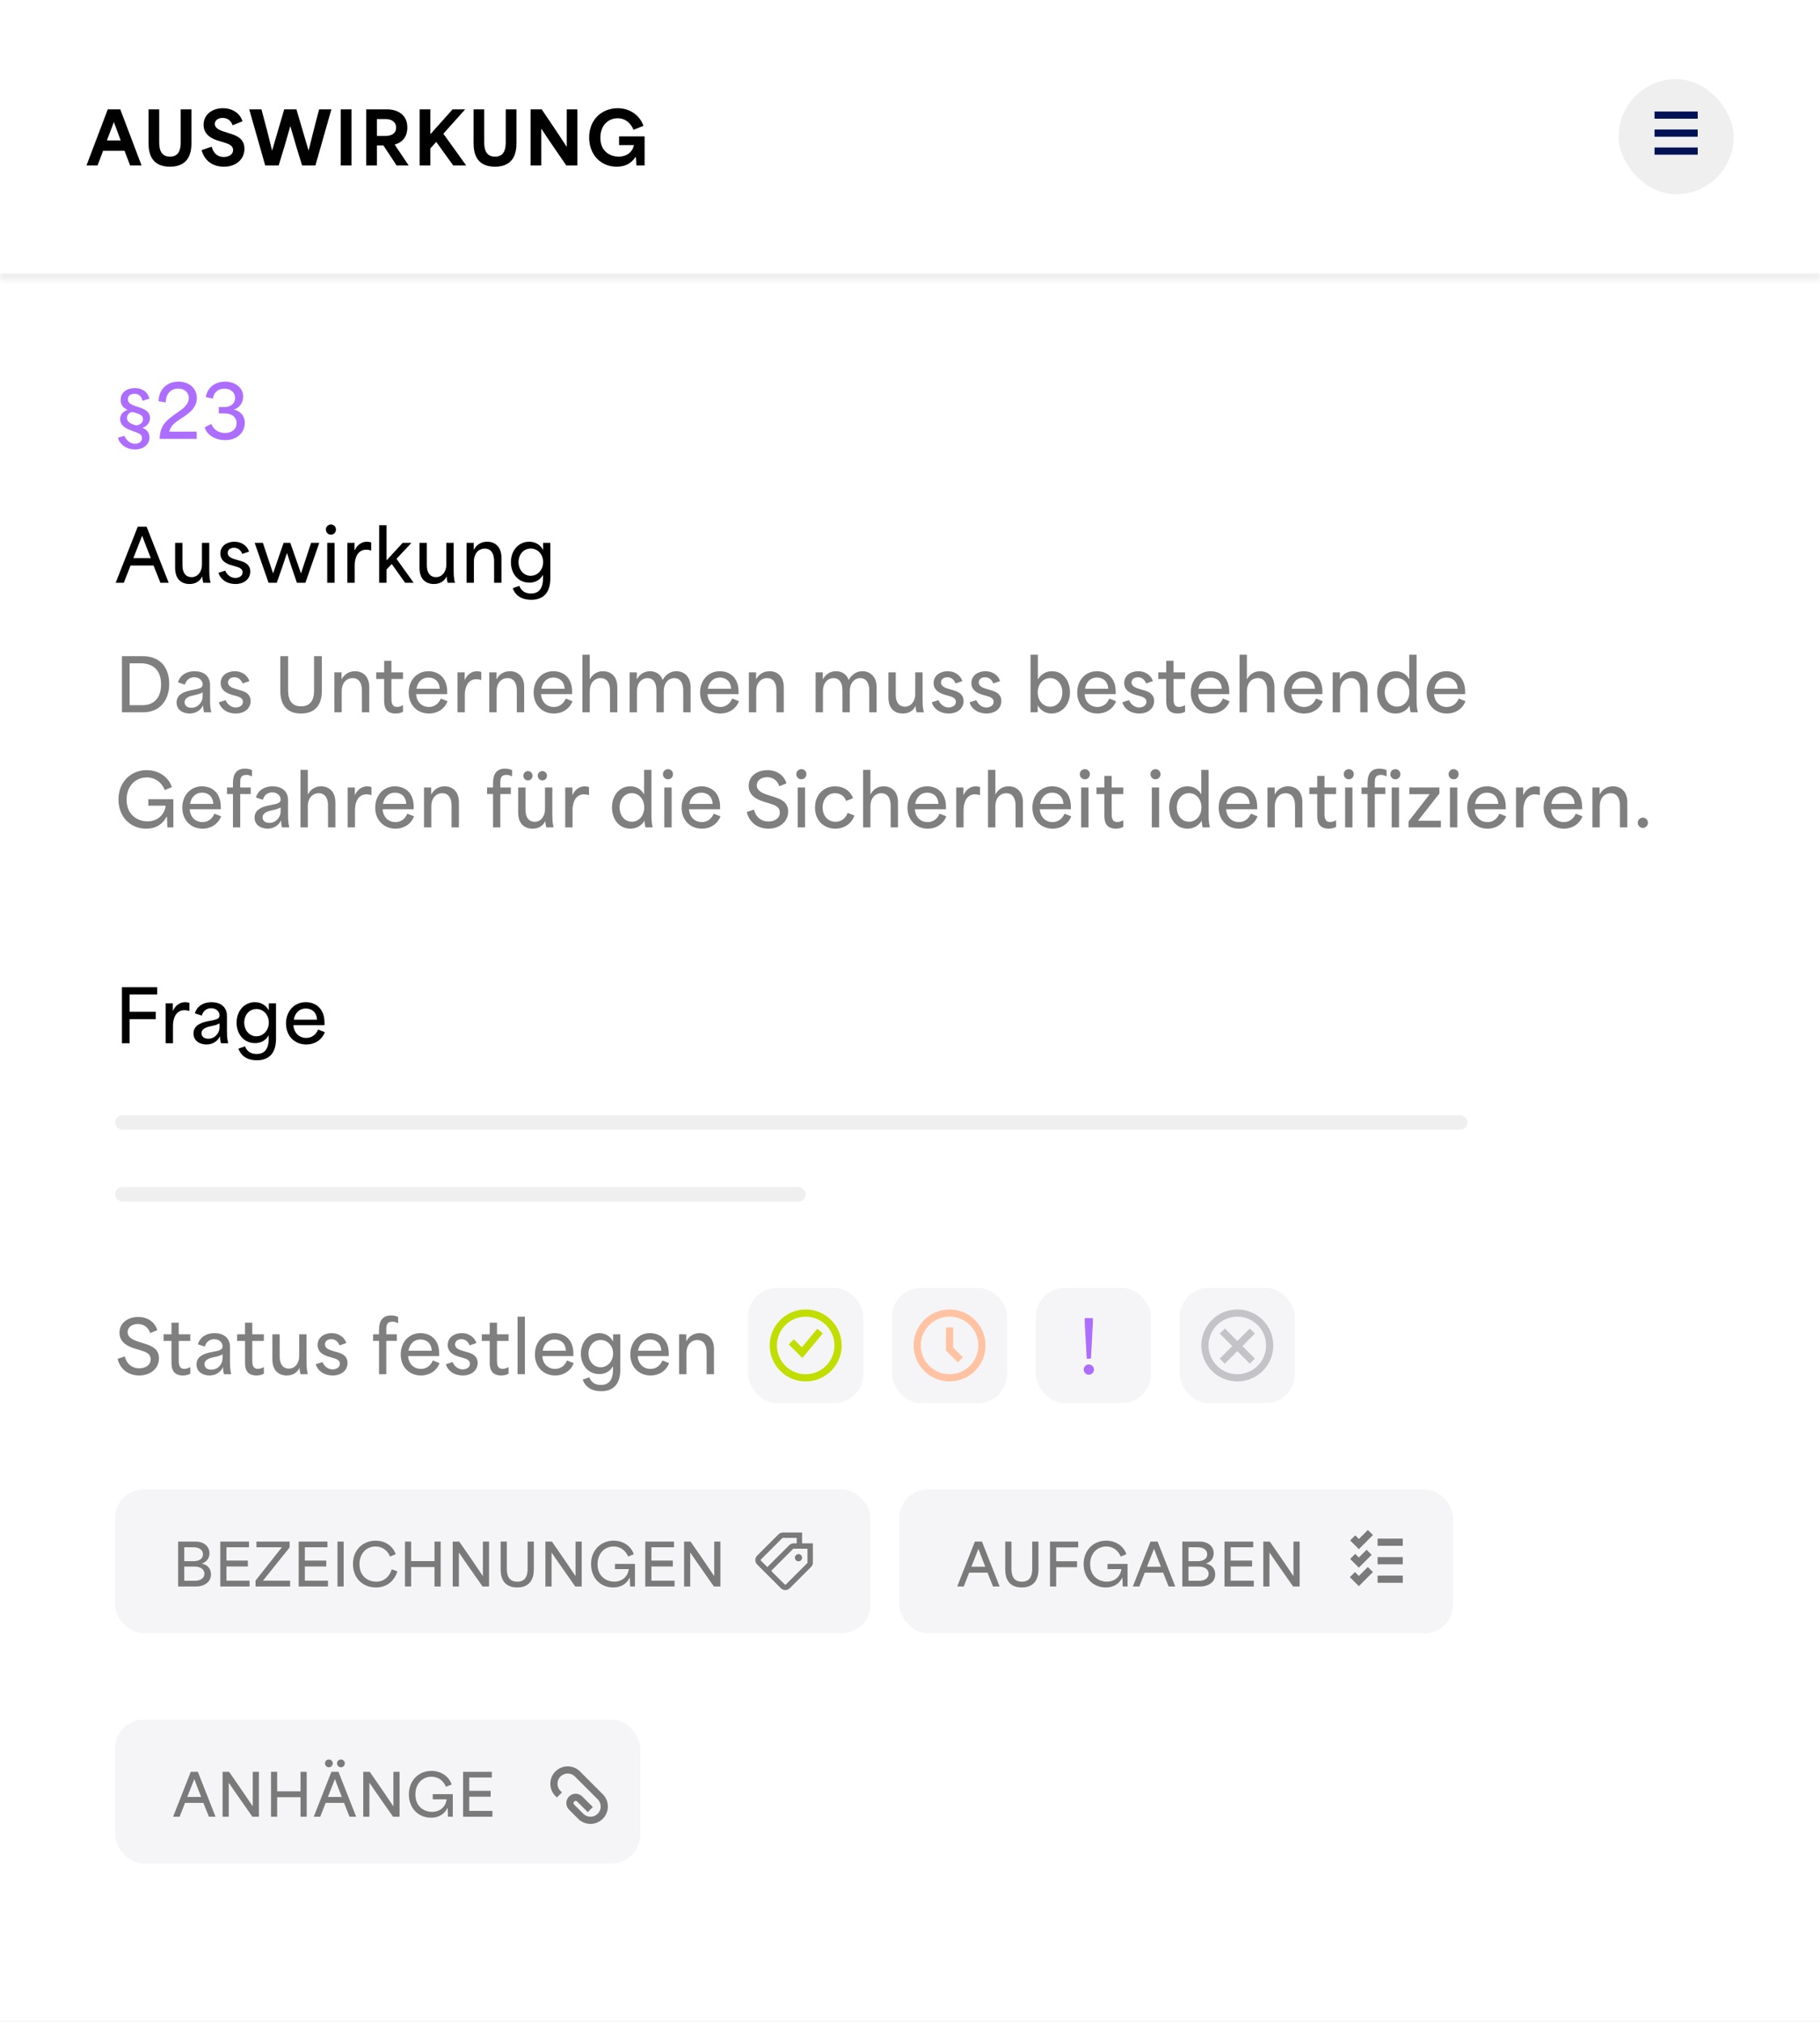<svg width="253" height="281" viewBox="0 0 253 281" fill="none" xmlns="http://www.w3.org/2000/svg">
<rect x="0" y="0" width="253" height="281" fill="#333333" stroke="none"/>
<g clip-path="url(#clip0_12830_15491)">
<rect width="253" height="281" fill="white"/>
<rect width="253" height="284" transform="translate(0 -1)" fill="white"/>
<mask id="path-1-inside-1_12830_15491" fill="white">
<path d="M0 -1H253V39H0V-1Z"/>
</mask>
<path d="M253 39V38H0V39V40H253V39Z" fill="#EFEFEF" mask="url(#path-1-inside-1_12830_15491)"/>
<path d="M12.02 23L14.98 15.2H16.72L19.68 23H18.09L17.31 20.96C16.32 20.96 15.32 20.96 14.33 20.96C14.07 21.64 13.82 22.32 13.56 23H12.02ZM14.86 19.52H16.78C16.54 18.89 16.24 18.08 15.84 16.99H15.82C15.56 17.7 15.21 18.62 14.86 19.52ZM23.62 23.17C21.06 23.17 20.65 21.31 20.65 19.94V15.2H22.13V19.82C22.13 20.95 22.5 21.77 23.63 21.77C24.76 21.77 25.12 20.95 25.12 19.82V15.2H26.61V19.94C26.61 21.25 26.24 23.17 23.62 23.17ZM31.121 23.17C29.601 23.17 28.401 22.35 28.031 20.86L29.421 20.39C29.721 21.49 30.431 21.82 31.101 21.82C31.791 21.82 32.401 21.49 32.401 20.86C32.401 20.2 31.741 19.99 31.081 19.78L30.381 19.57C29.611 19.34 28.301 18.82 28.301 17.34C28.301 15.93 29.491 15.04 30.991 15.04C32.471 15.04 33.451 15.91 33.701 16.86L32.341 17.41C32.101 16.78 31.651 16.39 30.961 16.39C30.301 16.39 29.861 16.74 29.861 17.22C29.861 17.85 30.591 18.12 31.211 18.32L32.031 18.58C32.741 18.81 33.981 19.2 33.981 20.68C33.981 22.09 32.871 23.17 31.121 23.17ZM36.867 23L34.647 15.2H36.347C36.897 17.21 37.347 18.99 37.817 20.9H37.837C38.387 19 38.957 17.1 39.507 15.2H41.207C41.757 17.1 42.327 19 42.887 20.9H42.907C43.367 19.05 43.847 17.09 44.367 15.2H46.067L43.847 23H41.997C41.377 21.04 40.897 19.42 40.367 17.56H40.347C39.807 19.48 39.297 21.21 38.737 23H36.867ZM47.369 23V15.2H48.859V23H47.369ZM50.904 23V15.2H53.914C54.444 15.2 56.624 15.42 56.624 17.71C56.624 19.18 55.754 19.86 54.864 20.09V20.1C55.514 21.06 56.164 22.03 56.814 23H55.134L53.294 20.21H52.394C52.394 21.14 52.394 22.07 52.394 23H50.904ZM52.394 18.89H53.644C54.204 18.89 55.064 18.68 55.064 17.74C55.064 16.81 54.214 16.55 53.664 16.55H52.394C52.394 17.43 52.394 18.01 52.394 18.89ZM58.335 23V15.2H59.825V18.61H59.865C60.885 17.48 61.905 16.34 62.915 15.2H64.665C63.655 16.32 62.645 17.46 61.635 18.58V18.59C62.695 20.06 63.755 21.53 64.805 23H63.005C62.215 21.91 61.425 20.82 60.645 19.73H60.635C60.355 20.03 60.095 20.33 59.825 20.63V23H58.335ZM68.803 23.17C66.243 23.17 65.833 21.31 65.833 19.94V15.2H67.313V19.82C67.313 20.95 67.683 21.77 68.813 21.77C69.943 21.77 70.303 20.95 70.303 19.82V15.2H71.793V19.94C71.793 21.25 71.423 23.17 68.803 23.17ZM73.754 23V15.2H75.304C76.454 16.91 77.604 18.58 78.764 20.39H78.784V15.2H80.264V23H78.724C77.574 21.31 76.424 19.69 75.274 17.92H75.244V23H73.754ZM85.728 23.17C83.488 23.17 81.898 21.48 81.898 19.11C81.898 16.55 83.738 15.04 85.858 15.04C87.588 15.04 88.938 16.04 89.448 17.49L88.068 18.04C87.678 17.12 86.958 16.44 85.858 16.44C84.518 16.44 83.458 17.45 83.458 19.15C83.458 21.12 84.908 21.77 85.998 21.77C87.088 21.77 87.928 21.16 88.118 20.17H86.058V18.96H89.608V23H88.468C88.448 22.61 88.418 22.21 88.388 21.82H88.338C87.778 22.69 86.928 23.17 85.728 23.17Z" fill="black"/>
<rect x="225" y="11" width="16" height="16" rx="8" fill="#EFEFEF"/>
<g clip-path="url(#clip1_12830_15491)">
<g clip-path="url(#clip2_12830_15491)">
<path d="M230 16H236M230 18.5H236M230 21H236" stroke="#001155"/>
</g>
</g>
<path d="M18.77 62.47C17.61 62.47 16.67 61.81 16.39 60.85L17.29 60.57C17.55 61.25 18.19 61.68 18.77 61.68C19.19 61.68 19.74 61.46 19.74 60.89C19.74 60.37 19.28 60.2 18.75 60.02L18.19 59.81C17.62 59.6 16.7 59.2 16.7 58.26C16.7 57.65 17.09 57.16 17.73 56.98V56.97C17.12 56.69 16.77 56.23 16.77 55.59C16.77 54.47 17.73 53.94 18.74 53.94C19.7 53.94 20.49 54.39 20.77 55.4L19.83 55.71C19.64 55.07 19.32 54.73 18.7 54.73C18.12 54.73 17.77 55.05 17.77 55.49C17.77 56.07 18.38 56.29 18.85 56.45L19.42 56.64C20.01 56.85 20.85 57.16 20.85 58.09C20.85 58.73 20.44 59.26 19.82 59.45V59.47C20.37 59.69 20.78 60.11 20.78 60.8C20.78 61.74 19.99 62.47 18.77 62.47ZM17.65 58.1C17.65 58.68 18.26 58.91 18.67 59.05L18.89 59.12C19.29 59.09 19.88 58.88 19.88 58.26C19.88 57.71 19.44 57.59 18.94 57.42L18.62 57.31C18.08 57.14 17.65 57.61 17.65 58.1ZM22.19 60.89C22.31 59.03 23.08 58.43 24.76 57.27C25.45 56.8 26.25 56.21 26.25 55.32C26.25 54.57 25.68 54.01 24.78 54.01C23.71 54.01 23.04 54.8 23.04 55.94L22.05 55.77C22.05 54.18 23.17 53.04 24.8 53.04C26.26 53.04 27.36 53.95 27.36 55.32C27.36 56.43 26.65 57.14 25.87 57.7C24.8 58.47 23.81 58.85 23.53 59.99H27.34V61H22.19V60.89ZM31.299 61.17C29.93 61.17 28.77 60.47 28.45 59.39L29.38 58.92C29.579 59.5 30.189 60.18 31.279 60.18C32.23 60.18 32.889 59.65 32.889 58.81C32.889 58.04 32.33 57.46 31.2 57.46H30.419V56.58H31.189C32.139 56.58 32.679 56.03 32.679 55.3C32.679 54.51 32.039 54.02 31.18 54.02C30.36 54.02 29.709 54.51 29.59 55.41L28.619 55.19C28.779 53.95 29.84 53.04 31.279 53.04C32.63 53.04 33.8 53.83 33.8 55.12C33.8 56 33.26 56.71 32.499 56.92V56.93C33.37 57.1 34.029 57.76 34.029 58.78C34.029 60 33.08 61.17 31.299 61.17Z" fill="#AD6DFF"/>
<path d="M16.08 81L19.15 73.2H20.38L23.45 81H22.3L21.34 78.6C20.28 78.6 19.22 78.6 18.15 78.6C17.83 79.4 17.53 80.2 17.21 81H16.08ZM18.54 77.57H20.96C20.57 76.59 20.15 75.51 19.77 74.48H19.75L18.54 77.57ZM26.342 81.17C25.242 81.17 24.342 80.52 24.342 78.93V75.45H25.362V78.57C25.362 79.72 25.922 80.22 26.622 80.22C27.552 80.22 28.072 79.37 28.072 78.51V75.45H29.092V79.27C29.092 80.19 29.162 80.57 29.272 81H28.252C28.162 80.64 28.122 80.37 28.132 80.14H28.112C27.752 80.82 27.152 81.17 26.342 81.17ZM32.721 81.17C31.541 81.17 30.651 80.55 30.371 79.61L31.311 79.31C31.581 79.97 32.161 80.33 32.711 80.33C33.111 80.33 33.721 80.14 33.721 79.54C33.721 79.02 33.221 78.86 32.731 78.72L32.171 78.56C31.571 78.38 30.631 78.01 30.631 76.93C30.631 75.87 31.561 75.29 32.581 75.29C33.611 75.29 34.381 75.89 34.621 76.67L33.671 76.99C33.511 76.54 33.141 76.13 32.531 76.13C32.021 76.13 31.651 76.41 31.651 76.86C31.651 77.42 32.301 77.63 32.791 77.77L33.261 77.91C33.831 78.07 34.791 78.35 34.791 79.43C34.791 80.45 33.961 81.17 32.721 81.17ZM37.332 81L35.402 75.45H36.542L37.952 79.67H37.972C38.462 78.26 38.942 76.86 39.422 75.45H40.352C40.852 76.86 41.342 78.26 41.832 79.67H41.852C42.312 78.26 42.782 76.86 43.242 75.45H44.382L42.452 81H41.272C40.802 79.64 40.332 78.25 39.902 76.89H39.882C39.442 78.25 38.962 79.64 38.472 81H37.332ZM45.49 81V75.45H46.51V81H45.49ZM45.3 73.59C45.3 73.22 45.6 72.9 46.01 72.9C46.4 72.9 46.7 73.22 46.7 73.59C46.7 74 46.4 74.31 46.01 74.31C45.6 74.31 45.3 74 45.3 73.59ZM48.288 81V75.45H49.288V76.46H49.328C49.608 75.8 50.228 75.29 51.008 75.29C51.198 75.29 51.398 75.32 51.598 75.4V76.52C51.388 76.44 51.088 76.4 50.918 76.4C49.688 76.4 49.308 77.59 49.308 78.56V81H48.288ZM52.707 81V73H53.727V77.87H53.747C54.497 77.05 55.227 76.25 55.977 75.45H57.197C56.497 76.19 55.807 76.93 55.117 77.67L57.507 81H56.317L54.457 78.39C54.217 78.65 53.967 78.9 53.727 79.16V81H52.707ZM60.315 81.17C59.215 81.17 58.315 80.52 58.315 78.93V75.45H59.335V78.57C59.335 79.72 59.895 80.22 60.595 80.22C61.525 80.22 62.045 79.37 62.045 78.51V75.45H63.065V79.27C63.065 80.19 63.135 80.57 63.245 81H62.225C62.135 80.64 62.095 80.37 62.105 80.14H62.085C61.725 80.82 61.125 81.17 60.315 81.17ZM64.855 81V75.45H65.855V76.4H65.875C66.295 75.63 66.975 75.29 67.725 75.29C68.725 75.29 69.705 75.91 69.705 77.51V81H68.685V77.96C68.685 76.88 68.225 76.25 67.395 76.25C66.475 76.25 65.875 77 65.875 78.02V81H64.855ZM73.842 83.36C72.772 83.36 71.732 82.99 71.272 81.75L72.192 81.43C72.462 82.11 72.972 82.49 73.822 82.49C74.762 82.49 75.482 81.95 75.482 80.4V79.92H75.462C75.052 80.66 74.342 80.98 73.592 80.98C72.002 80.98 71.022 79.7 71.022 78.14C71.022 76.47 72.132 75.29 73.562 75.29C74.422 75.29 75.112 75.72 75.482 76.41H75.502V75.45H76.502V80.37C76.502 82.63 75.292 83.36 73.842 83.36ZM72.082 78.12C72.082 79.19 72.792 80.03 73.772 80.03C74.742 80.03 75.502 79.19 75.502 78.12C75.502 77.04 74.742 76.24 73.772 76.24C72.792 76.24 72.082 77.07 72.082 78.12Z" fill="black"/>
<path d="M16.95 99V91.2H19.82C22.42 91.2 23.52 92.94 23.52 95.05C23.52 97.37 22.18 99 19.91 99H16.95ZM18.02 98.01H19.85C21.29 98.01 22.39 97.09 22.39 95.12C22.39 92.96 21.07 92.19 19.56 92.19H18.02C18.02 94.12 18.02 96.08 18.02 98.01ZM26.359 99.17C25.419 99.17 24.549 98.67 24.549 97.64C24.549 96.6 25.439 96.17 26.459 95.96C27.589 95.73 28.169 95.69 28.169 95.11C28.169 94.59 27.709 94.13 26.999 94.13C26.379 94.13 25.889 94.5 25.699 95.16L24.739 94.84C25.069 93.73 26.059 93.29 27.049 93.29C28.229 93.29 29.199 93.89 29.199 95.2V97.27C29.199 98.18 29.269 98.57 29.379 99H28.369C28.269 98.68 28.239 98.4 28.239 98.05H28.219C27.899 98.7 27.239 99.17 26.359 99.17ZM25.659 97.6C25.659 98.09 26.039 98.37 26.619 98.37C27.579 98.37 28.169 97.5 28.169 96.84V96.23C27.869 96.41 27.509 96.52 26.959 96.63C26.419 96.74 25.659 96.96 25.659 97.6ZM32.77 99.17C31.59 99.17 30.7 98.55 30.42 97.61L31.36 97.31C31.63 97.97 32.21 98.33 32.76 98.33C33.16 98.33 33.77 98.14 33.77 97.54C33.77 97.02 33.27 96.86 32.78 96.72L32.22 96.56C31.62 96.38 30.68 96.01 30.68 94.93C30.68 93.87 31.61 93.29 32.63 93.29C33.66 93.29 34.43 93.89 34.67 94.67L33.72 94.99C33.56 94.54 33.19 94.13 32.58 94.13C32.07 94.13 31.7 94.41 31.7 94.86C31.7 95.42 32.35 95.63 32.84 95.77L33.31 95.91C33.88 96.07 34.84 96.35 34.84 97.43C34.84 98.45 34.01 99.17 32.77 99.17ZM41.839 99.17C39.679 99.17 38.969 97.73 38.969 96.06V91.2H40.049V95.98C40.049 97.4 40.639 98.17 41.859 98.17C43.069 98.17 43.659 97.4 43.659 95.98V91.2H44.739V96.06C44.739 97.57 44.129 99.17 41.839 99.17ZM46.481 99V93.45H47.481V94.4H47.501C47.921 93.63 48.601 93.29 49.351 93.29C50.351 93.29 51.331 93.91 51.331 95.51V99H50.311V95.96C50.311 94.88 49.851 94.25 49.021 94.25C48.101 94.25 47.501 95 47.501 96.02V99H46.481ZM54.99 99.17C53.401 99.17 53.401 97.9 53.401 97.29V94.37C53.031 94.37 52.67 94.37 52.3 94.37V93.45H53.401C53.401 92.92 53.401 92.38 53.401 91.84H54.41V93.45C54.95 93.45 55.48 93.45 56.02 93.45V94.37H54.41C54.41 95.23 54.41 96.09 54.41 96.95C54.41 97.53 54.41 98.25 55.191 98.25C55.441 98.25 55.73 98.17 56.02 98V98.93C55.74 99.09 55.361 99.17 54.99 99.17ZM59.624 99.17C58.014 99.17 56.814 98 56.814 96.25C56.814 94.53 57.964 93.29 59.564 93.29C60.774 93.29 62.164 94.02 62.164 96.15V96.48H57.844C57.914 97.59 58.664 98.26 59.624 98.26C60.414 98.26 60.994 97.78 61.274 97.09L62.214 97.46C61.824 98.49 60.854 99.17 59.624 99.17ZM57.894 95.73H61.124C61.064 94.58 60.294 94.17 59.554 94.17C58.654 94.17 58.044 94.81 57.894 95.73ZM63.595 99V93.45H64.595V94.46H64.635C64.915 93.8 65.535 93.29 66.315 93.29C66.505 93.29 66.705 93.32 66.905 93.4V94.52C66.695 94.44 66.395 94.4 66.225 94.4C64.995 94.4 64.615 95.59 64.615 96.56V99H63.595ZM68.014 99V93.45H69.014V94.4H69.034C69.454 93.63 70.134 93.29 70.884 93.29C71.884 93.29 72.864 93.91 72.864 95.51V99H71.844V95.96C71.844 94.88 71.384 94.25 70.554 94.25C69.634 94.25 69.034 95 69.034 96.02V99H68.014ZM76.991 99.17C75.381 99.17 74.181 98 74.181 96.25C74.181 94.53 75.331 93.29 76.931 93.29C78.141 93.29 79.531 94.02 79.531 96.15V96.48H75.211C75.281 97.59 76.031 98.26 76.991 98.26C77.781 98.26 78.361 97.78 78.641 97.09L79.581 97.46C79.191 98.49 78.221 99.17 76.991 99.17ZM75.261 95.73H78.491C78.431 94.58 77.661 94.17 76.921 94.17C76.021 94.17 75.411 94.81 75.261 95.73ZM80.963 99V91H81.983V94.4H82.003C82.423 93.63 83.083 93.29 83.823 93.29C84.823 93.29 85.813 93.91 85.813 95.51V99H84.793V95.96C84.793 94.88 84.333 94.25 83.503 94.25C82.583 94.25 81.983 95 81.983 96.02V99H80.963ZM87.52 99V93.45H88.52V94.4H88.54C88.95 93.64 89.65 93.29 90.35 93.29C91.06 93.29 91.81 93.63 92.1 94.49H92.12C92.65 93.59 93.36 93.29 94.03 93.29C94.99 93.29 96 93.94 96 95.51V99H94.98V95.96C94.98 94.87 94.52 94.25 93.74 94.25C92.88 94.25 92.27 95 92.27 96.02V99H91.25V95.96C91.25 94.86 90.79 94.25 90.02 94.25C89.15 94.25 88.54 95 88.54 96.02V99H87.52ZM100.13 99.17C98.52 99.17 97.32 98 97.32 96.25C97.32 94.53 98.47 93.29 100.07 93.29C101.28 93.29 102.67 94.02 102.67 96.15V96.48H98.35C98.42 97.59 99.17 98.26 100.13 98.26C100.92 98.26 101.5 97.78 101.78 97.09L102.72 97.46C102.33 98.49 101.36 99.17 100.13 99.17ZM98.4 95.73H101.63C101.57 94.58 100.8 94.17 100.06 94.17C99.16 94.17 98.55 94.81 98.4 95.73ZM104.102 99V93.45H105.102V94.4H105.122C105.542 93.63 106.222 93.29 106.972 93.29C107.972 93.29 108.952 93.91 108.952 95.51V99H107.932V95.96C107.932 94.88 107.472 94.25 106.642 94.25C105.722 94.25 105.122 95 105.122 96.02V99H104.102ZM113.379 99V93.45H114.379V94.4H114.399C114.809 93.64 115.509 93.29 116.209 93.29C116.919 93.29 117.669 93.63 117.959 94.49H117.979C118.509 93.59 119.219 93.29 119.889 93.29C120.849 93.29 121.859 93.94 121.859 95.51V99H120.839V95.96C120.839 94.87 120.379 94.25 119.599 94.25C118.739 94.25 118.129 95 118.129 96.02V99H117.109V95.96C117.109 94.86 116.649 94.25 115.879 94.25C115.009 94.25 114.399 95 114.399 96.02V99H113.379ZM125.499 99.17C124.399 99.17 123.499 98.52 123.499 96.93V93.45H124.519V96.57C124.519 97.72 125.079 98.22 125.779 98.22C126.709 98.22 127.229 97.37 127.229 96.51V93.45H128.249V97.27C128.249 98.19 128.319 98.57 128.429 99H127.409C127.319 98.64 127.279 98.37 127.289 98.14H127.269C126.909 98.82 126.309 99.17 125.499 99.17ZM131.878 99.17C130.698 99.17 129.808 98.55 129.528 97.61L130.468 97.31C130.738 97.97 131.318 98.33 131.868 98.33C132.268 98.33 132.878 98.14 132.878 97.54C132.878 97.02 132.378 96.86 131.888 96.72L131.328 96.56C130.728 96.38 129.788 96.01 129.788 94.93C129.788 93.87 130.718 93.29 131.738 93.29C132.768 93.29 133.538 93.89 133.778 94.67L132.828 94.99C132.668 94.54 132.298 94.13 131.688 94.13C131.178 94.13 130.808 94.41 130.808 94.86C130.808 95.42 131.458 95.63 131.948 95.77L132.418 95.91C132.988 96.07 133.948 96.35 133.948 97.43C133.948 98.45 133.118 99.17 131.878 99.17ZM137.127 99.17C135.947 99.17 135.057 98.55 134.777 97.61L135.717 97.31C135.987 97.97 136.567 98.33 137.117 98.33C137.517 98.33 138.127 98.14 138.127 97.54C138.127 97.02 137.627 96.86 137.137 96.72L136.577 96.56C135.977 96.38 135.037 96.01 135.037 94.93C135.037 93.87 135.967 93.29 136.987 93.29C138.017 93.29 138.787 93.89 139.027 94.67L138.077 94.99C137.917 94.54 137.547 94.13 136.937 94.13C136.427 94.13 136.057 94.41 136.057 94.86C136.057 95.42 136.707 95.63 137.197 95.77L137.667 95.91C138.237 96.07 139.197 96.35 139.197 97.43C139.197 98.45 138.367 99.17 137.127 99.17ZM146.186 99.17C145.326 99.17 144.646 98.73 144.276 98.06H144.256V99H143.256V91H144.276V94.43C144.746 93.65 145.456 93.29 146.256 93.29C147.736 93.29 148.736 94.56 148.736 96.22C148.736 98.02 147.566 99.17 146.186 99.17ZM144.256 96.24C144.256 97.41 145.026 98.22 145.986 98.22C146.966 98.22 147.676 97.38 147.676 96.23C147.676 95.09 146.966 94.25 145.986 94.25C145.016 94.25 144.256 95.07 144.256 96.24ZM152.555 99.17C150.945 99.17 149.745 98 149.745 96.25C149.745 94.53 150.895 93.29 152.495 93.29C153.705 93.29 155.095 94.02 155.095 96.15V96.48H150.775C150.845 97.59 151.595 98.26 152.555 98.26C153.345 98.26 153.925 97.78 154.205 97.09L155.145 97.46C154.755 98.49 153.785 99.17 152.555 99.17ZM150.825 95.73H154.055C153.995 94.58 153.225 94.17 152.485 94.17C151.585 94.17 150.975 94.81 150.825 95.73ZM158.367 99.17C157.187 99.17 156.297 98.55 156.017 97.61L156.957 97.31C157.227 97.97 157.807 98.33 158.357 98.33C158.757 98.33 159.367 98.14 159.367 97.54C159.367 97.02 158.867 96.86 158.377 96.72L157.817 96.56C157.217 96.38 156.277 96.01 156.277 94.93C156.277 93.87 157.207 93.29 158.227 93.29C159.257 93.29 160.027 93.89 160.267 94.67L159.317 94.99C159.157 94.54 158.787 94.13 158.177 94.13C157.667 94.13 157.297 94.41 157.297 94.86C157.297 95.42 157.947 95.63 158.437 95.77L158.907 95.91C159.477 96.07 160.437 96.35 160.437 97.43C160.437 98.45 159.607 99.17 158.367 99.17ZM163.708 99.17C162.118 99.17 162.118 97.9 162.118 97.29V94.37C161.748 94.37 161.388 94.37 161.018 94.37V93.45H162.118C162.118 92.92 162.118 92.38 162.118 91.84H163.128V93.45C163.668 93.45 164.198 93.45 164.738 93.45V94.37H163.128C163.128 95.23 163.128 96.09 163.128 96.95C163.128 97.53 163.128 98.25 163.908 98.25C164.158 98.25 164.448 98.17 164.738 98V98.93C164.458 99.09 164.078 99.17 163.708 99.17ZM168.341 99.17C166.731 99.17 165.531 98 165.531 96.25C165.531 94.53 166.681 93.29 168.281 93.29C169.491 93.29 170.881 94.02 170.881 96.15V96.48H166.561C166.631 97.59 167.381 98.26 168.341 98.26C169.131 98.26 169.711 97.78 169.991 97.09L170.931 97.46C170.541 98.49 169.571 99.17 168.341 99.17ZM166.611 95.73H169.841C169.781 94.58 169.011 94.17 168.271 94.17C167.371 94.17 166.761 94.81 166.611 95.73ZM172.312 99V91H173.332V94.4H173.352C173.772 93.63 174.432 93.29 175.172 93.29C176.172 93.29 177.162 93.91 177.162 95.51V99H176.142V95.96C176.142 94.88 175.682 94.25 174.852 94.25C173.932 94.25 173.332 95 173.332 96.02V99H172.312ZM181.29 99.17C179.68 99.17 178.48 98 178.48 96.25C178.48 94.53 179.63 93.29 181.23 93.29C182.44 93.29 183.83 94.02 183.83 96.15V96.48H179.51C179.58 97.59 180.33 98.26 181.29 98.26C182.08 98.26 182.66 97.78 182.94 97.09L183.88 97.46C183.49 98.49 182.52 99.17 181.29 99.17ZM179.56 95.73H182.79C182.73 94.58 181.96 94.17 181.22 94.17C180.32 94.17 179.71 94.81 179.56 95.73ZM185.261 99V93.45H186.261V94.4H186.281C186.701 93.63 187.381 93.29 188.131 93.29C189.131 93.29 190.111 93.91 190.111 95.51V99H189.091V95.96C189.091 94.88 188.631 94.25 187.801 94.25C186.881 94.25 186.281 95 186.281 96.02V99H185.261ZM193.989 99.17C192.479 99.17 191.439 97.94 191.439 96.23C191.439 94.43 192.579 93.29 193.989 93.29C194.839 93.29 195.509 93.71 195.879 94.39H195.899V91H196.919V97.27C196.919 98.19 196.989 98.57 197.099 99H196.089C195.999 98.64 195.959 98.36 195.959 98.08H195.939C195.519 98.82 194.769 99.17 193.989 99.17ZM192.499 96.23C192.499 97.37 193.209 98.21 194.189 98.21C195.159 98.21 195.919 97.39 195.919 96.22C195.919 95.05 195.159 94.24 194.189 94.24C193.209 94.24 192.499 95.08 192.499 96.23ZM201.128 99.17C199.518 99.17 198.318 98 198.318 96.25C198.318 94.53 199.468 93.29 201.068 93.29C202.278 93.29 203.668 94.02 203.668 96.15V96.48H199.348C199.418 97.59 200.168 98.26 201.128 98.26C201.918 98.26 202.498 97.78 202.778 97.09L203.718 97.46C203.328 98.49 202.358 99.17 201.128 99.17ZM199.398 95.73H202.628C202.568 94.58 201.798 94.17 201.058 94.17C200.158 94.17 199.548 94.81 199.398 95.73ZM20.32 115.17C18.07 115.17 16.47 113.49 16.47 111.12C16.47 108.62 18.25 107.04 20.39 107.04C21.98 107.04 23.39 107.91 23.9 109.4L22.91 109.8C22.47 108.73 21.56 108.05 20.4 108.05C18.88 108.05 17.6 109.2 17.6 111.14C17.6 113.29 19.16 114.16 20.51 114.16C21.88 114.16 22.87 113.26 23.03 111.98H20.62V111.08H24.1V115H23.26C23.24 114.51 23.23 114 23.21 113.51H23.16C22.62 114.56 21.67 115.17 20.32 115.17ZM28.15 115.17C26.54 115.17 25.34 114 25.34 112.25C25.34 110.53 26.49 109.29 28.09 109.29C29.3 109.29 30.69 110.02 30.69 112.15V112.48H26.37C26.44 113.59 27.19 114.26 28.15 114.26C28.94 114.26 29.52 113.78 29.8 113.09L30.74 113.46C30.35 114.49 29.38 115.17 28.15 115.17ZM26.42 111.73H29.65C29.59 110.58 28.82 110.17 28.08 110.17C27.18 110.17 26.57 110.81 26.42 111.73ZM32.383 115V110.36C32.103 110.36 31.833 110.36 31.553 110.36V109.45H32.383C32.383 109.24 32.383 109.02 32.383 108.8C32.383 107.56 32.903 106.83 34.053 106.83C34.373 106.83 34.733 106.89 35.033 107.04V107.92C34.723 107.75 34.503 107.7 34.253 107.7C33.393 107.7 33.393 108.29 33.393 108.88V109.45C33.883 109.45 34.373 109.45 34.853 109.45V110.36H33.393C33.393 111.91 33.393 113.46 33.393 115H32.383ZM37.199 115.17C36.259 115.17 35.389 114.67 35.389 113.64C35.389 112.6 36.279 112.17 37.299 111.96C38.429 111.73 39.009 111.69 39.009 111.11C39.009 110.59 38.549 110.13 37.839 110.13C37.219 110.13 36.729 110.5 36.539 111.16L35.579 110.84C35.909 109.73 36.899 109.29 37.889 109.29C39.069 109.29 40.039 109.89 40.039 111.2V113.27C40.039 114.18 40.109 114.57 40.219 115H39.209C39.109 114.68 39.079 114.4 39.079 114.05H39.059C38.739 114.7 38.079 115.17 37.199 115.17ZM36.499 113.6C36.499 114.09 36.879 114.37 37.459 114.37C38.419 114.37 39.009 113.5 39.009 112.84V112.23C38.709 112.41 38.349 112.52 37.799 112.63C37.259 112.74 36.499 112.96 36.499 113.6ZM41.77 115V107H42.79V110.4H42.81C43.23 109.63 43.89 109.29 44.63 109.29C45.63 109.29 46.62 109.91 46.62 111.51V115H45.6V111.96C45.6 110.88 45.14 110.25 44.31 110.25C43.39 110.25 42.79 111 42.79 112.02V115H41.77ZM48.327 115V109.45H49.327V110.46H49.367C49.647 109.8 50.267 109.29 51.047 109.29C51.237 109.29 51.437 109.32 51.637 109.4V110.52C51.427 110.44 51.127 110.4 50.957 110.4C49.727 110.4 49.347 111.59 49.347 112.56V115H48.327ZM54.971 115.17C53.361 115.17 52.16 114 52.16 112.25C52.16 110.53 53.31 109.29 54.91 109.29C56.12 109.29 57.511 110.02 57.511 112.15V112.48H53.191C53.261 113.59 54.011 114.26 54.971 114.26C55.761 114.26 56.34 113.78 56.62 113.09L57.56 113.46C57.17 114.49 56.2 115.17 54.971 115.17ZM53.24 111.73H56.471C56.41 110.58 55.641 110.17 54.901 110.17C54.001 110.17 53.391 110.81 53.24 111.73ZM58.942 115V109.45H59.942V110.4H59.962C60.382 109.63 61.062 109.29 61.812 109.29C62.812 109.29 63.792 109.91 63.792 111.51V115H62.772V111.96C62.772 110.88 62.312 110.25 61.482 110.25C60.562 110.25 59.962 111 59.962 112.02V115H58.942ZM68.539 115V110.36C68.259 110.36 67.989 110.36 67.709 110.36V109.45H68.539C68.539 109.24 68.539 109.02 68.539 108.8C68.539 107.56 69.059 106.83 70.209 106.83C70.529 106.83 70.889 106.89 71.189 107.04V107.92C70.879 107.75 70.659 107.7 70.409 107.7C69.549 107.7 69.549 108.29 69.549 108.88V109.45C70.039 109.45 70.529 109.45 71.009 109.45V110.36H69.549C69.549 111.91 69.549 113.46 69.549 115H68.539ZM74.031 115.17C72.93 115.17 72.031 114.52 72.031 112.93V109.45H73.05V112.57C73.05 113.72 73.611 114.22 74.311 114.22C75.24 114.22 75.76 113.37 75.76 112.51V109.45H76.781V113.27C76.781 114.19 76.85 114.57 76.96 115H75.941C75.85 114.64 75.811 114.37 75.82 114.14H75.8C75.441 114.82 74.841 115.17 74.031 115.17ZM72.751 107.81C72.751 107.47 73.031 107.17 73.391 107.17C73.76 107.17 74.031 107.47 74.031 107.81C74.031 108.17 73.76 108.47 73.391 108.47C73.031 108.47 72.751 108.17 72.751 107.81ZM74.751 107.81C74.751 107.47 75.031 107.17 75.4 107.17C75.76 107.17 76.04 107.47 76.04 107.81C76.04 108.17 75.76 108.47 75.4 108.47C75.031 108.47 74.751 108.17 74.751 107.81ZM78.57 115V109.45H79.57V110.46H79.61C79.89 109.8 80.51 109.29 81.29 109.29C81.48 109.29 81.68 109.32 81.88 109.4V110.52C81.67 110.44 81.37 110.4 81.2 110.4C79.97 110.4 79.59 111.59 79.59 112.56V115H78.57ZM87.624 115.17C86.115 115.17 85.075 113.94 85.075 112.23C85.075 110.43 86.215 109.29 87.624 109.29C88.475 109.29 89.144 109.71 89.514 110.39H89.534V107H90.555V113.27C90.555 114.19 90.624 114.57 90.734 115H89.725C89.635 114.64 89.594 114.36 89.594 114.08H89.575C89.154 114.82 88.404 115.17 87.624 115.17ZM86.135 112.23C86.135 113.37 86.844 114.21 87.825 114.21C88.794 114.21 89.555 113.39 89.555 112.22C89.555 111.05 88.794 110.24 87.825 110.24C86.844 110.24 86.135 111.08 86.135 112.23ZM92.344 115V109.45H93.364V115H92.344ZM92.154 107.59C92.154 107.22 92.454 106.9 92.864 106.9C93.254 106.9 93.554 107.22 93.554 107.59C93.554 108 93.254 108.31 92.864 108.31C92.454 108.31 92.154 108 92.154 107.59ZM97.562 115.17C95.952 115.17 94.752 114 94.752 112.25C94.752 110.53 95.902 109.29 97.502 109.29C98.712 109.29 100.102 110.02 100.102 112.15V112.48H95.782C95.852 113.59 96.602 114.26 97.562 114.26C98.352 114.26 98.932 113.78 99.212 113.09L100.152 113.46C99.762 114.49 98.792 115.17 97.562 115.17ZM95.832 111.73H99.062C99.002 110.58 98.232 110.17 97.492 110.17C96.592 110.17 95.982 110.81 95.832 111.73ZM106.813 115.17C105.483 115.17 104.223 114.48 103.803 112.87L104.803 112.52C105.123 113.7 105.943 114.18 106.803 114.18C107.593 114.18 108.403 113.8 108.403 112.93C108.403 112.08 107.623 111.87 106.913 111.65L106.193 111.43C105.423 111.19 104.073 110.69 104.073 109.22C104.073 107.82 105.313 107.04 106.683 107.04C108.023 107.04 109.023 107.8 109.323 108.88L108.343 109.28C108.083 108.52 107.493 108.02 106.633 108.02C105.813 108.02 105.203 108.47 105.203 109.14C105.203 109.98 106.163 110.3 106.713 110.48L107.503 110.73C108.303 110.99 109.563 111.34 109.563 112.79C109.563 114.19 108.383 115.17 106.813 115.17ZM110.888 115V109.45H111.908V115H110.888ZM110.698 107.59C110.698 107.22 110.998 106.9 111.408 106.9C111.798 106.9 112.098 107.22 112.098 107.59C112.098 108 111.798 108.31 111.408 108.31C110.998 108.31 110.698 108 110.698 107.59ZM116.116 115.17C114.496 115.17 113.296 114.02 113.296 112.24C113.296 110.46 114.486 109.29 116.096 109.29C117.186 109.29 118.166 109.83 118.586 110.94L117.626 111.32C117.376 110.61 116.786 110.25 116.076 110.25C115.036 110.25 114.356 111.1 114.356 112.23C114.356 113.43 115.126 114.22 116.136 114.22C116.946 114.22 117.546 113.73 117.836 112.98L118.776 113.35C118.356 114.51 117.356 115.17 116.116 115.17ZM119.979 115V107H120.999V110.4H121.019C121.439 109.63 122.099 109.29 122.839 109.29C123.839 109.29 124.829 109.91 124.829 111.51V115H123.809V111.96C123.809 110.88 123.349 110.25 122.519 110.25C121.599 110.25 120.999 111 120.999 112.02V115H119.979ZM128.957 115.17C127.347 115.17 126.147 114 126.147 112.25C126.147 110.53 127.297 109.29 128.897 109.29C130.107 109.29 131.497 110.02 131.497 112.15V112.48H127.177C127.247 113.59 127.997 114.26 128.957 114.26C129.747 114.26 130.327 113.78 130.607 113.09L131.547 113.46C131.157 114.49 130.187 115.17 128.957 115.17ZM127.227 111.73H130.457C130.397 110.58 129.627 110.17 128.887 110.17C127.987 110.17 127.377 110.81 127.227 111.73ZM132.928 115V109.45H133.928V110.46H133.968C134.248 109.8 134.868 109.29 135.648 109.29C135.838 109.29 136.038 109.32 136.238 109.4V110.52C136.028 110.44 135.728 110.4 135.558 110.4C134.328 110.4 133.948 111.59 133.948 112.56V115H132.928ZM137.347 115V107H138.367V110.4H138.387C138.807 109.63 139.467 109.29 140.207 109.29C141.207 109.29 142.197 109.91 142.197 111.51V115H141.177V111.96C141.177 110.88 140.717 110.25 139.887 110.25C138.967 110.25 138.367 111 138.367 112.02V115H137.347ZM146.324 115.17C144.714 115.17 143.514 114 143.514 112.25C143.514 110.53 144.664 109.29 146.264 109.29C147.474 109.29 148.864 110.02 148.864 112.15V112.48H144.544C144.614 113.59 145.364 114.26 146.324 114.26C147.114 114.26 147.694 113.78 147.974 113.09L148.914 113.46C148.524 114.49 147.554 115.17 146.324 115.17ZM144.594 111.73H147.824C147.764 110.58 146.994 110.17 146.254 110.17C145.354 110.17 144.744 110.81 144.594 111.73ZM150.296 115V109.45H151.316V115H150.296ZM150.106 107.59C150.106 107.22 150.406 106.9 150.816 106.9C151.206 106.9 151.506 107.22 151.506 107.59C151.506 108 151.206 108.31 150.816 108.31C150.406 108.31 150.106 108 150.106 107.59ZM155.114 115.17C153.524 115.17 153.524 113.9 153.524 113.29V110.37C153.154 110.37 152.794 110.37 152.424 110.37V109.45H153.524C153.524 108.92 153.524 108.38 153.524 107.84H154.534V109.45C155.074 109.45 155.604 109.45 156.144 109.45V110.37H154.534C154.534 111.23 154.534 112.09 154.534 112.95C154.534 113.53 154.534 114.25 155.314 114.25C155.564 114.25 155.854 114.17 156.144 114V114.93C155.864 115.09 155.484 115.17 155.114 115.17ZM160.115 115V109.45H161.135V115H160.115ZM159.925 107.59C159.925 107.22 160.225 106.9 160.635 106.9C161.025 106.9 161.325 107.22 161.325 107.59C161.325 108 161.025 108.31 160.635 108.31C160.225 108.31 159.925 108 159.925 107.59ZM165.082 115.17C163.572 115.17 162.532 113.94 162.532 112.23C162.532 110.43 163.672 109.29 165.082 109.29C165.932 109.29 166.602 109.71 166.972 110.39H166.992V107H168.012V113.27C168.012 114.19 168.082 114.57 168.192 115H167.182C167.092 114.64 167.052 114.36 167.052 114.08H167.032C166.612 114.82 165.862 115.17 165.082 115.17ZM163.592 112.23C163.592 113.37 164.302 114.21 165.282 114.21C166.252 114.21 167.012 113.39 167.012 112.22C167.012 111.05 166.252 110.24 165.282 110.24C164.302 110.24 163.592 111.08 163.592 112.23ZM172.222 115.17C170.612 115.17 169.412 114 169.412 112.25C169.412 110.53 170.562 109.29 172.162 109.29C173.372 109.29 174.762 110.02 174.762 112.15V112.48H170.442C170.512 113.59 171.262 114.26 172.222 114.26C173.012 114.26 173.592 113.78 173.872 113.09L174.812 113.46C174.422 114.49 173.452 115.17 172.222 115.17ZM170.492 111.73H173.722C173.662 110.58 172.892 110.17 172.152 110.17C171.252 110.17 170.642 110.81 170.492 111.73ZM176.193 115V109.45H177.193V110.4H177.213C177.633 109.63 178.313 109.29 179.063 109.29C180.063 109.29 181.043 109.91 181.043 111.51V115H180.023V111.96C180.023 110.88 179.563 110.25 178.733 110.25C177.813 110.25 177.213 111 177.213 112.02V115H176.193ZM184.702 115.17C183.112 115.17 183.112 113.9 183.112 113.29V110.37C182.742 110.37 182.382 110.37 182.012 110.37V109.45H183.112C183.112 108.92 183.112 108.38 183.112 107.84H184.122V109.45C184.662 109.45 185.192 109.45 185.732 109.45V110.37H184.122C184.122 111.23 184.122 112.09 184.122 112.95C184.122 113.53 184.122 114.25 184.902 114.25C185.152 114.25 185.442 114.17 185.732 114V114.93C185.452 115.09 185.072 115.17 184.702 115.17ZM186.984 115V109.45H188.004V115H186.984ZM186.794 107.59C186.794 107.22 187.094 106.9 187.504 106.9C187.894 106.9 188.194 107.22 188.194 107.59C188.194 108 187.894 108.31 187.504 108.31C187.094 108.31 186.794 108 186.794 107.59ZM190.101 115V110.36C189.821 110.36 189.551 110.36 189.271 110.36V109.45H190.101C190.101 109.24 190.101 109.02 190.101 108.8C190.101 107.56 190.621 106.83 191.771 106.83C192.091 106.83 192.451 106.89 192.751 107.04V107.92C192.441 107.75 192.221 107.7 191.971 107.7C191.111 107.7 191.111 108.29 191.111 108.88V109.45C191.601 109.45 192.091 109.45 192.571 109.45V110.36H191.111C191.111 111.91 191.111 113.46 191.111 115H190.101ZM193.271 107.59C193.271 107.22 193.571 106.9 193.981 106.9C194.371 106.9 194.671 107.22 194.671 107.59C194.671 108 194.371 108.31 193.981 108.31C193.571 108.31 193.271 108 193.271 107.59ZM193.461 115V109.45H194.481V115H193.461ZM195.801 114.17L198.751 110.38C197.801 110.38 196.871 110.38 195.921 110.38V109.45H200.091V110.28C199.091 111.54 198.111 112.81 197.121 114.07H200.301V115H195.801V114.17ZM201.558 115V109.45H202.578V115H201.558ZM201.368 107.59C201.368 107.22 201.668 106.9 202.078 106.9C202.468 106.9 202.768 107.22 202.768 107.59C202.768 108 202.468 108.31 202.078 108.31C201.668 108.31 201.368 108 201.368 107.59ZM206.776 115.17C205.166 115.17 203.966 114 203.966 112.25C203.966 110.53 205.116 109.29 206.716 109.29C207.926 109.29 209.316 110.02 209.316 112.15V112.48H204.996C205.066 113.59 205.816 114.26 206.776 114.26C207.566 114.26 208.146 113.78 208.426 113.09L209.366 113.46C208.976 114.49 208.006 115.17 206.776 115.17ZM205.046 111.73H208.276C208.216 110.58 207.446 110.17 206.706 110.17C205.806 110.17 205.196 110.81 205.046 111.73ZM210.747 115V109.45H211.747V110.46H211.787C212.067 109.8 212.687 109.29 213.467 109.29C213.657 109.29 213.857 109.32 214.057 109.4V110.52C213.847 110.44 213.547 110.4 213.377 110.4C212.147 110.4 211.767 111.59 211.767 112.56V115H210.747ZM217.391 115.17C215.781 115.17 214.581 114 214.581 112.25C214.581 110.53 215.731 109.29 217.331 109.29C218.541 109.29 219.931 110.02 219.931 112.15V112.48H215.611C215.681 113.59 216.431 114.26 217.391 114.26C218.181 114.26 218.761 113.78 219.041 113.09L219.981 113.46C219.591 114.49 218.621 115.17 217.391 115.17ZM215.661 111.73H218.891C218.831 110.58 218.061 110.17 217.321 110.17C216.421 110.17 215.811 110.81 215.661 111.73ZM221.362 115V109.45H222.362V110.4H222.382C222.802 109.63 223.482 109.29 224.232 109.29C225.232 109.29 226.212 109.91 226.212 111.51V115H225.192V111.96C225.192 110.88 224.732 110.25 223.902 110.25C222.982 110.25 222.382 111 222.382 112.02V115H221.362ZM228.38 115.07C227.98 115.07 227.67 114.75 227.67 114.34C227.67 113.96 227.98 113.64 228.38 113.64C228.77 113.64 229.08 113.96 229.08 114.34C229.08 114.75 228.77 115.07 228.38 115.07Z" fill="black" fill-opacity="0.5"/>
<path d="M16.95 145V137.2H21.85V138.21H18.02C18.02 139.01 18.02 139.82 18.02 140.62H21.65V141.65H18.02C18.02 142.77 18.02 143.88 18.02 145H16.95ZM23.025 145V139.45H24.025V140.46H24.065C24.345 139.8 24.965 139.29 25.745 139.29C25.935 139.29 26.135 139.32 26.335 139.4V140.52C26.125 140.44 25.825 140.4 25.655 140.4C24.425 140.4 24.045 141.59 24.045 142.56V145H23.025ZM28.708 145.17C27.768 145.17 26.898 144.67 26.898 143.64C26.898 142.6 27.788 142.17 28.808 141.96C29.938 141.73 30.518 141.69 30.518 141.11C30.518 140.59 30.058 140.13 29.348 140.13C28.728 140.13 28.238 140.5 28.048 141.16L27.088 140.84C27.418 139.73 28.408 139.29 29.398 139.29C30.578 139.29 31.548 139.89 31.548 141.2V143.27C31.548 144.18 31.618 144.57 31.728 145H30.718C30.618 144.68 30.588 144.4 30.588 144.05H30.568C30.248 144.7 29.588 145.17 28.708 145.17ZM28.008 143.6C28.008 144.09 28.388 144.37 28.968 144.37C29.928 144.37 30.518 143.5 30.518 142.84V142.23C30.218 142.41 29.858 142.52 29.308 142.63C28.768 142.74 28.008 142.96 28.008 143.6ZM35.709 147.36C34.639 147.36 33.599 146.99 33.139 145.75L34.059 145.43C34.329 146.11 34.839 146.49 35.689 146.49C36.629 146.49 37.349 145.95 37.349 144.4V143.92H37.329C36.919 144.66 36.209 144.98 35.459 144.98C33.869 144.98 32.889 143.7 32.889 142.14C32.889 140.47 33.999 139.29 35.429 139.29C36.289 139.29 36.979 139.72 37.349 140.41H37.369V139.45H38.369V144.37C38.369 146.63 37.159 147.36 35.709 147.36ZM33.949 142.12C33.949 143.19 34.659 144.03 35.639 144.03C36.609 144.03 37.369 143.19 37.369 142.12C37.369 141.04 36.609 140.24 35.639 140.24C34.659 140.24 33.949 141.07 33.949 142.12ZM42.569 145.17C40.959 145.17 39.759 144 39.759 142.25C39.759 140.53 40.909 139.29 42.509 139.29C43.719 139.29 45.109 140.02 45.109 142.15V142.48H40.789C40.859 143.59 41.609 144.26 42.569 144.26C43.359 144.26 43.939 143.78 44.219 143.09L45.159 143.46C44.769 144.49 43.799 145.17 42.569 145.17ZM40.839 141.73H44.069C44.009 140.58 43.239 140.17 42.499 140.17C41.599 140.17 40.989 140.81 40.839 141.73Z" fill="black"/>
<rect x="16" y="155" width="188" height="2" rx="1" fill="#EFEFEF"/>
<rect x="16" y="165" width="96" height="2" rx="1" fill="#EFEFEF"/>
<path d="M19.35 191.17C18.02 191.17 16.76 190.48 16.34 188.87L17.34 188.52C17.66 189.7 18.48 190.18 19.34 190.18C20.13 190.18 20.94 189.8 20.94 188.93C20.94 188.08 20.16 187.87 19.45 187.65L18.73 187.43C17.96 187.19 16.61 186.69 16.61 185.22C16.61 183.82 17.85 183.04 19.22 183.04C20.56 183.04 21.56 183.8 21.86 184.88L20.88 185.28C20.62 184.52 20.03 184.02 19.17 184.02C18.35 184.02 17.74 184.47 17.74 185.14C17.74 185.98 18.7 186.3 19.25 186.48L20.04 186.73C20.84 186.99 22.1 187.34 22.1 188.79C22.1 190.19 20.92 191.17 19.35 191.17ZM25.426 191.17C23.836 191.17 23.836 189.9 23.836 189.29V186.37C23.466 186.37 23.106 186.37 22.736 186.37V185.45H23.836C23.836 184.92 23.836 184.38 23.836 183.84H24.846V185.45C25.386 185.45 25.916 185.45 26.456 185.45V186.37H24.846C24.846 187.23 24.846 188.09 24.846 188.95C24.846 189.53 24.846 190.25 25.626 190.25C25.876 190.25 26.166 190.17 26.456 190V190.93C26.176 191.09 25.796 191.17 25.426 191.17ZM29.128 191.17C28.188 191.17 27.318 190.67 27.318 189.64C27.318 188.6 28.208 188.17 29.228 187.96C30.358 187.73 30.938 187.69 30.938 187.11C30.938 186.59 30.478 186.13 29.768 186.13C29.148 186.13 28.658 186.5 28.468 187.16L27.508 186.84C27.838 185.73 28.828 185.29 29.818 185.29C30.998 185.29 31.968 185.89 31.968 187.2V189.27C31.968 190.18 32.038 190.57 32.148 191H31.138C31.038 190.68 31.008 190.4 31.008 190.05H30.988C30.668 190.7 30.008 191.17 29.128 191.17ZM28.428 189.6C28.428 190.09 28.808 190.37 29.388 190.37C30.348 190.37 30.938 189.5 30.938 188.84V188.23C30.638 188.41 30.278 188.52 29.728 188.63C29.188 188.74 28.428 188.96 28.428 189.6ZM35.65 191.17C34.06 191.17 34.06 189.9 34.06 189.29V186.37C33.69 186.37 33.33 186.37 32.96 186.37V185.45H34.06C34.06 184.92 34.06 184.38 34.06 183.84H35.07V185.45C35.61 185.45 36.14 185.45 36.68 185.45V186.37H35.07C35.07 187.23 35.07 188.09 35.07 188.95C35.07 189.53 35.07 190.25 35.85 190.25C36.1 190.25 36.39 190.17 36.68 190V190.93C36.4 191.09 36.02 191.17 35.65 191.17ZM39.862 191.17C38.762 191.17 37.862 190.52 37.862 188.93V185.45H38.882V188.57C38.882 189.72 39.442 190.22 40.142 190.22C41.072 190.22 41.592 189.37 41.592 188.51V185.45H42.612V189.27C42.612 190.19 42.682 190.57 42.792 191H41.772C41.682 190.64 41.642 190.37 41.652 190.14H41.632C41.272 190.82 40.672 191.17 39.862 191.17ZM46.241 191.17C45.061 191.17 44.171 190.55 43.891 189.61L44.831 189.31C45.101 189.97 45.681 190.33 46.231 190.33C46.631 190.33 47.241 190.14 47.241 189.54C47.241 189.02 46.741 188.86 46.251 188.72L45.691 188.56C45.091 188.38 44.151 188.01 44.151 186.93C44.151 185.87 45.081 185.29 46.101 185.29C47.131 185.29 47.901 185.89 48.141 186.67L47.191 186.99C47.031 186.54 46.661 186.13 46.051 186.13C45.541 186.13 45.171 186.41 45.171 186.86C45.171 187.42 45.821 187.63 46.311 187.77L46.781 187.91C47.351 188.07 48.311 188.35 48.311 189.43C48.311 190.45 47.481 191.17 46.241 191.17ZM52.69 191V186.36C52.41 186.36 52.14 186.36 51.86 186.36V185.45H52.69C52.69 185.24 52.69 185.02 52.69 184.8C52.69 183.56 53.21 182.83 54.36 182.83C54.68 182.83 55.04 182.89 55.34 183.04V183.92C55.03 183.75 54.81 183.7 54.56 183.7C53.7 183.7 53.7 184.29 53.7 184.88V185.45C54.19 185.45 54.68 185.45 55.16 185.45V186.36H53.7C53.7 187.91 53.7 189.46 53.7 191H52.69ZM58.515 191.17C56.905 191.17 55.705 190 55.705 188.25C55.705 186.53 56.855 185.29 58.455 185.29C59.665 185.29 61.055 186.02 61.055 188.15V188.48H56.735C56.805 189.59 57.555 190.26 58.515 190.26C59.305 190.26 59.885 189.78 60.165 189.09L61.105 189.46C60.715 190.49 59.745 191.17 58.515 191.17ZM56.785 187.73H60.015C59.955 186.58 59.185 186.17 58.445 186.17C57.545 186.17 56.935 186.81 56.785 187.73ZM64.326 191.17C63.147 191.17 62.257 190.55 61.977 189.61L62.916 189.31C63.187 189.97 63.767 190.33 64.317 190.33C64.716 190.33 65.326 190.14 65.326 189.54C65.326 189.02 64.826 188.86 64.337 188.72L63.776 188.56C63.176 188.38 62.236 188.01 62.236 186.93C62.236 185.87 63.166 185.29 64.186 185.29C65.216 185.29 65.987 185.89 66.227 186.67L65.276 186.99C65.117 186.54 64.746 186.13 64.136 186.13C63.627 186.13 63.257 186.41 63.257 186.86C63.257 187.42 63.907 187.63 64.397 187.77L64.867 187.91C65.436 188.07 66.397 188.35 66.397 189.43C66.397 190.45 65.567 191.17 64.326 191.17ZM69.667 191.17C68.077 191.17 68.077 189.9 68.077 189.29V186.37C67.707 186.37 67.347 186.37 66.977 186.37V185.45H68.077C68.077 184.92 68.077 184.38 68.077 183.84H69.087V185.45C69.627 185.45 70.157 185.45 70.697 185.45V186.37H69.087C69.087 187.23 69.087 188.09 69.087 188.95C69.087 189.53 69.087 190.25 69.867 190.25C70.117 190.25 70.407 190.17 70.697 190V190.93C70.417 191.09 70.037 191.17 69.667 191.17ZM71.949 191V183H72.969V191H71.949ZM77.167 191.17C75.557 191.17 74.357 190 74.357 188.25C74.357 186.53 75.507 185.29 77.107 185.29C78.317 185.29 79.707 186.02 79.707 188.15V188.48H75.387C75.457 189.59 76.207 190.26 77.167 190.26C77.957 190.26 78.537 189.78 78.817 189.09L79.757 189.46C79.367 190.49 78.397 191.17 77.167 191.17ZM75.437 187.73H78.667C78.607 186.58 77.837 186.17 77.097 186.17C76.197 186.17 75.587 186.81 75.437 187.73ZM83.568 193.36C82.498 193.36 81.458 192.99 80.998 191.75L81.918 191.43C82.188 192.11 82.698 192.49 83.548 192.49C84.488 192.49 85.208 191.95 85.208 190.4V189.92H85.188C84.778 190.66 84.068 190.98 83.318 190.98C81.728 190.98 80.748 189.7 80.748 188.14C80.748 186.47 81.858 185.29 83.288 185.29C84.148 185.29 84.838 185.72 85.208 186.41H85.228V185.45H86.228V190.37C86.228 192.63 85.018 193.36 83.568 193.36ZM81.808 188.12C81.808 189.19 82.518 190.03 83.498 190.03C84.468 190.03 85.228 189.19 85.228 188.12C85.228 187.04 84.468 186.24 83.498 186.24C82.518 186.24 81.808 187.07 81.808 188.12ZM90.428 191.17C88.818 191.17 87.618 190 87.618 188.25C87.618 186.53 88.768 185.29 90.368 185.29C91.578 185.29 92.968 186.02 92.968 188.15V188.48H88.648C88.718 189.59 89.468 190.26 90.428 190.26C91.218 190.26 91.798 189.78 92.078 189.09L93.018 189.46C92.628 190.49 91.658 191.17 90.428 191.17ZM88.698 187.73H91.928C91.868 186.58 91.098 186.17 90.358 186.17C89.458 186.17 88.848 186.81 88.698 187.73ZM94.399 191V185.45H95.399V186.4H95.419C95.839 185.63 96.519 185.29 97.269 185.29C98.269 185.29 99.249 185.91 99.249 187.51V191H98.229V187.96C98.229 186.88 97.769 186.25 96.939 186.25C96.019 186.25 95.419 187 95.419 188.02V191H94.399Z" fill="black" fill-opacity="0.5"/>
<rect x="104" y="179" width="16" height="16" rx="4" fill="#F5F5F7"/>
<circle cx="112" cy="187" r="4.5" stroke="#C2DD00"/>
<path d="M114 185L111.5 188L110 186.5" stroke="#C2DD00"/>
<rect x="124" y="179" width="16" height="16" rx="4" fill="#F5F5F7"/>
<circle cx="132" cy="187" r="4.5" stroke="#FFC3A3"/>
<path d="M132 184.5V187.5L133.5 189" stroke="#FFC3A3"/>
<rect x="144" y="179" width="16" height="16" rx="4" fill="#F5F5F7"/>
<path d="M151.07 188.84L150.79 183.89V183.2H151.92V183.89L151.65 188.84H151.07ZM150.65 190.34C150.65 189.96 150.97 189.64 151.36 189.64C151.74 189.64 152.07 189.96 152.07 190.34C152.07 190.75 151.75 191.07 151.36 191.07C150.97 191.07 150.65 190.75 150.65 190.34Z" fill="#AD6DFF"/>
<rect x="164" y="179" width="16" height="16" rx="4" fill="#F5F5F7"/>
<circle cx="172" cy="187" r="4.5" stroke="#C4C4C8"/>
<path d="M174.092 185L169.91 189.182" stroke="#C4C4C8"/>
<path d="M174.092 189.182L169.91 185" stroke="#C4C4C8"/>
<rect x="16" y="207" width="105" height="20" rx="4" fill="#F5F5F7"/>
<path d="M24.76 220.5V214.26H27.168C28.424 214.26 29.12 214.996 29.12 215.884C29.12 216.476 28.784 217.1 28.056 217.308V217.324C28.864 217.476 29.328 218.044 29.328 218.812C29.328 219.948 28.304 220.5 27.304 220.5H24.76ZM25.616 219.708H27.096C27.808 219.708 28.416 219.38 28.416 218.74C28.416 218.076 27.784 217.732 27.08 217.732H25.616C25.616 218.388 25.616 219.052 25.616 219.708ZM25.616 216.98H26.944C27.664 216.98 28.216 216.652 28.216 216.028C28.216 215.372 27.6 215.052 26.92 215.052H25.616C25.616 215.692 25.616 216.34 25.616 216.98ZM30.623 220.5V214.26H34.615V215.052H31.479C31.479 215.668 31.479 216.284 31.479 216.9H34.455V217.724H31.479C31.479 218.38 31.479 219.036 31.479 219.692H34.695V220.5H30.623ZM35.522 219.684C36.737 218.148 37.962 216.604 39.178 215.06V215.052H35.65V214.26H40.258V215.076C39.026 216.612 37.801 218.148 36.569 219.676V219.692H40.33V220.5H35.522V219.684ZM41.521 220.5V214.26H45.513V215.052H42.377C42.377 215.668 42.377 216.284 42.377 216.9H45.353V217.724H42.377C42.377 218.38 42.377 219.036 42.377 219.692H45.593V220.5H41.521ZM46.916 220.5V214.26H47.772V220.5H46.916ZM52.259 220.636C50.395 220.636 49.067 219.316 49.067 217.38C49.067 215.356 50.523 214.132 52.211 214.132C53.451 214.132 54.595 214.804 55.011 216.02L54.219 216.34C53.875 215.484 53.131 214.94 52.203 214.94C50.971 214.94 49.971 215.876 49.971 217.412C49.971 219.1 51.171 219.828 52.291 219.828C53.403 219.828 54.155 219.116 54.451 218.116L55.243 218.396C54.795 219.796 53.731 220.636 52.259 220.636ZM56.298 220.5V214.26H57.154V216.972C58.234 216.972 59.322 216.972 60.402 216.972V214.26H61.258V220.5H60.402V217.796C59.322 217.796 58.234 217.796 57.154 217.796V220.5H56.298ZM62.935 220.5V214.26H63.839C64.927 215.836 66.015 217.388 67.111 219.036H67.127V214.26H67.983V220.5H67.079C65.999 218.948 64.903 217.42 63.807 215.796H63.791V220.5H62.935ZM71.889 220.636C70.161 220.636 69.593 219.484 69.593 218.148V214.26H70.457V218.084C70.457 219.22 70.929 219.836 71.905 219.836C72.873 219.836 73.345 219.22 73.345 218.084V214.26H74.209V218.148C74.209 219.356 73.721 220.636 71.889 220.636ZM75.817 220.5V214.26H76.721C77.809 215.836 78.897 217.388 79.993 219.036H80.009V214.26H80.865V220.5H79.961C78.881 218.948 77.785 217.42 76.689 215.796H76.673V220.5H75.817ZM85.243 220.636C83.444 220.636 82.163 219.292 82.163 217.396C82.163 215.396 83.588 214.132 85.299 214.132C86.572 214.132 87.7 214.828 88.108 216.02L87.316 216.34C86.963 215.484 86.236 214.94 85.308 214.94C84.091 214.94 83.067 215.86 83.067 217.412C83.067 219.132 84.316 219.828 85.395 219.828C86.492 219.828 87.284 219.108 87.412 218.084H85.484V217.364H88.267V220.5H87.596C87.579 220.108 87.572 219.7 87.555 219.308H87.516C87.084 220.148 86.323 220.636 85.243 220.636ZM89.7 220.5V214.26H93.692V215.052H90.556C90.556 215.668 90.556 216.284 90.556 216.9H93.532V217.724H90.556C90.556 218.38 90.556 219.036 90.556 219.692H93.772V220.5H89.7ZM95.094 220.5V214.26H95.998C97.086 215.836 98.174 217.388 99.27 219.036H99.286V214.26H100.142V220.5H99.238C98.158 218.948 97.062 217.42 95.966 215.796H95.95V220.5H95.094Z" fill="black" fill-opacity="0.5"/>
<path fill-rule="evenodd" clip-rule="evenodd" d="M108.213 213.256C108.377 213.092 108.6 213 108.832 213H111.5V214.501H113V217.17C113 217.402 112.907 217.625 112.743 217.79L109.786 220.744C109.622 220.908 109.4 221 109.168 221C108.936 221 108.714 220.908 108.55 220.744L107.403 219.597L106.756 218.95L105.256 217.449C105.175 217.368 105.111 217.272 105.067 217.165C105.023 217.059 105 216.945 105 216.83C105 216.715 105.023 216.601 105.067 216.495C105.111 216.389 105.175 216.292 105.256 216.211L108.213 213.256ZM110.75 213.75V214.501H110.332C110.1 214.501 109.877 214.593 109.713 214.757L106.756 217.712C106.726 217.742 106.699 217.774 106.674 217.807L105.786 216.919C105.763 216.895 105.75 216.863 105.75 216.83C105.75 216.797 105.763 216.765 105.786 216.742L108.743 213.787C108.755 213.775 108.769 213.766 108.784 213.76C108.799 213.754 108.815 213.75 108.832 213.75H110.75ZM107.933 219.066L107.287 218.419C107.263 218.396 107.25 218.364 107.25 218.331C107.25 218.298 107.263 218.266 107.287 218.243L110.243 215.288C110.255 215.276 110.269 215.267 110.284 215.261C110.299 215.254 110.315 215.251 110.332 215.251H112.25V217.17C112.25 217.186 112.247 217.202 112.24 217.218C112.234 217.233 112.225 217.247 112.213 217.258L109.256 220.214C109.233 220.237 109.201 220.25 109.168 220.25C109.135 220.25 109.103 220.237 109.08 220.214L107.933 219.066ZM111 217.002C111.132 217.002 111.26 216.949 111.353 216.856C111.447 216.762 111.5 216.635 111.5 216.502C111.5 216.369 111.447 216.242 111.353 216.148C111.26 216.054 111.132 216.002 111 216.002C110.867 216.002 110.74 216.054 110.646 216.148C110.552 216.242 110.5 216.369 110.5 216.502C110.5 216.635 110.552 216.762 110.646 216.856C110.74 216.949 110.867 217.002 111 217.002Z" fill="black" fill-opacity="0.5"/>
<rect x="125" y="207" width="77" height="20" rx="4" fill="#F5F5F7"/>
<path d="M133.064 220.5L135.52 214.26H136.504L138.96 220.5H138.04L137.272 218.58C136.424 218.58 135.576 218.58 134.72 218.58C134.464 219.22 134.224 219.86 133.968 220.5H133.064ZM135.032 217.756H136.968C136.656 216.972 136.32 216.108 136.016 215.284H136L135.032 217.756ZM142.035 220.636C140.307 220.636 139.739 219.484 139.739 218.148V214.26H140.603V218.084C140.603 219.22 141.075 219.836 142.051 219.836C143.019 219.836 143.491 219.22 143.491 218.084V214.26H144.355V218.148C144.355 219.356 143.867 220.636 142.035 220.636ZM145.963 220.5V214.26H149.883V215.068H146.819C146.819 215.708 146.819 216.356 146.819 216.996H149.723V217.82H146.819C146.819 218.716 146.819 219.604 146.819 220.5H145.963ZM153.717 220.636C151.917 220.636 150.637 219.292 150.637 217.396C150.637 215.396 152.061 214.132 153.773 214.132C155.045 214.132 156.173 214.828 156.581 216.02L155.789 216.34C155.437 215.484 154.709 214.94 153.781 214.94C152.565 214.94 151.541 215.86 151.541 217.412C151.541 219.132 152.789 219.828 153.869 219.828C154.965 219.828 155.757 219.108 155.885 218.084H153.957V217.364H156.741V220.5H156.069C156.053 220.108 156.045 219.7 156.029 219.308H155.989C155.557 220.148 154.797 220.636 153.717 220.636ZM157.477 220.5L159.933 214.26H160.917L163.373 220.5H162.453L161.685 218.58C160.837 218.58 159.989 218.58 159.133 218.58C158.877 219.22 158.637 219.86 158.381 220.5H157.477ZM159.445 217.756H161.381C161.069 216.972 160.733 216.108 160.429 215.284H160.413L159.445 217.756ZM164.357 220.5V214.26H166.765C168.021 214.26 168.717 214.996 168.717 215.884C168.717 216.476 168.381 217.1 167.653 217.308V217.324C168.461 217.476 168.925 218.044 168.925 218.812C168.925 219.948 167.901 220.5 166.901 220.5H164.357ZM165.213 219.708H166.693C167.405 219.708 168.013 219.38 168.013 218.74C168.013 218.076 167.381 217.732 166.677 217.732H165.213C165.213 218.388 165.213 219.052 165.213 219.708ZM165.213 216.98H166.541C167.261 216.98 167.813 216.652 167.813 216.028C167.813 215.372 167.197 215.052 166.517 215.052H165.213C165.213 215.692 165.213 216.34 165.213 216.98ZM170.22 220.5V214.26H174.212V215.052H171.076C171.076 215.668 171.076 216.284 171.076 216.9H174.052V217.724H171.076C171.076 218.38 171.076 219.036 171.076 219.692H174.292V220.5H170.22ZM175.614 220.5V214.26H176.518C177.606 215.836 178.694 217.388 179.79 219.036H179.806V214.26H180.662V220.5H179.758C178.678 218.948 177.582 217.42 176.486 215.796H176.47V220.5H175.614Z" fill="black" fill-opacity="0.5"/>
<path d="M191.5 214.348H195M188.038 213.748L188.895 214.605L190.5 213M188.038 216.319L188.895 217.176L190.324 215.748M188 218.853L188.895 219.748L190.5 218.143M191.5 216.919H195M191.5 219.491H195" stroke="black" stroke-opacity="0.5"/>
<rect x="16" y="239" width="73" height="20" rx="4" fill="#F5F5F7"/>
<path d="M24.064 252.5L26.52 246.26H27.504L29.96 252.5H29.04L28.272 250.58C27.424 250.58 26.576 250.58 25.72 250.58C25.464 251.22 25.224 251.86 24.968 252.5H24.064ZM26.032 249.756H27.968C27.656 248.972 27.32 248.108 27.016 247.284H27L26.032 249.756ZM30.943 252.5V246.26H31.847C32.935 247.836 34.023 249.388 35.119 251.036H35.135V246.26H35.991V252.5H35.087C34.007 250.948 32.911 249.42 31.815 247.796H31.799V252.5H30.943ZM37.674 252.5V246.26H38.53V248.972C39.61 248.972 40.698 248.972 41.778 248.972V246.26H42.634V252.5H41.778V249.796C40.698 249.796 39.61 249.796 38.53 249.796V252.5H37.674ZM43.614 252.5L46.07 246.26H47.054L49.51 252.5H48.59L47.822 250.58C46.974 250.58 46.126 250.58 45.27 250.58C45.014 251.22 44.774 251.86 44.518 252.5H43.614ZM45.174 245.076C45.174 244.788 45.414 244.548 45.718 244.548C46.022 244.548 46.254 244.788 46.254 245.076C46.254 245.388 46.022 245.628 45.718 245.628C45.414 245.628 45.174 245.388 45.174 245.076ZM45.582 249.756H47.518C47.206 248.972 46.87 248.108 46.566 247.284H46.55L45.582 249.756ZM46.854 245.076C46.854 244.788 47.086 244.548 47.398 244.548C47.694 244.548 47.934 244.788 47.934 245.076C47.934 245.388 47.694 245.628 47.398 245.628C47.086 245.628 46.854 245.388 46.854 245.076ZM50.494 252.5V246.26H51.398C52.486 247.836 53.574 249.388 54.67 251.036H54.686V246.26H55.542V252.5H54.638C53.558 250.948 52.462 249.42 51.366 247.796H51.35V252.5H50.494ZM59.92 252.636C58.12 252.636 56.84 251.292 56.84 249.396C56.84 247.396 58.264 246.132 59.976 246.132C61.248 246.132 62.376 246.828 62.784 248.02L61.992 248.34C61.64 247.484 60.912 246.94 59.984 246.94C58.768 246.94 57.744 247.86 57.744 249.412C57.744 251.132 58.992 251.828 60.072 251.828C61.168 251.828 61.96 251.108 62.088 250.084H60.16V249.364H62.944V252.5H62.272C62.256 252.108 62.248 251.7 62.232 251.308H62.192C61.76 252.148 61 252.636 59.92 252.636ZM64.376 252.5V246.26H68.368V247.052H65.232C65.232 247.668 65.232 248.284 65.232 248.9H68.208V249.724H65.232C65.232 250.38 65.232 251.036 65.232 251.692H68.448V252.5H64.376Z" fill="black" fill-opacity="0.5"/>
<path d="M77.764 249.476L77.538 249.25C77.189 248.888 76.996 248.404 77 247.901C77.004 247.398 77.206 246.917 77.562 246.562C77.917 246.206 78.398 246.004 78.901 246C79.404 245.996 79.888 246.189 80.25 246.538L83.415 249.703C83.598 249.88 83.744 250.091 83.844 250.325C83.945 250.559 83.998 250.811 84 251.066C84.002 251.32 83.954 251.573 83.857 251.808C83.761 252.044 83.618 252.258 83.438 252.438C83.258 252.618 83.044 252.761 82.808 252.857C82.573 252.954 82.32 253.002 82.066 253C81.811 252.998 81.559 252.945 81.325 252.844C81.091 252.744 80.88 252.598 80.703 252.415L80.25 251.963M80.476 252.189L79.459 251.172C79.309 251.022 79.225 250.819 79.225 250.607C79.225 250.395 79.309 250.191 79.459 250.042C79.609 249.892 79.812 249.807 80.025 249.807C80.236 249.807 80.44 249.892 80.59 250.042L82.059 251.511" stroke="black" stroke-opacity="0.5"/>
</g>
<defs>
<clipPath id="clip0_12830_15491">
<rect width="253" height="281" fill="white"/>
</clipPath>
<clipPath id="clip1_12830_15491">
<rect width="8" height="8" fill="white" transform="translate(229 15)"/>
</clipPath>
<clipPath id="clip2_12830_15491">
<rect width="8" height="8" fill="white" transform="translate(229 15)"/>
</clipPath>
</defs>
</svg>
